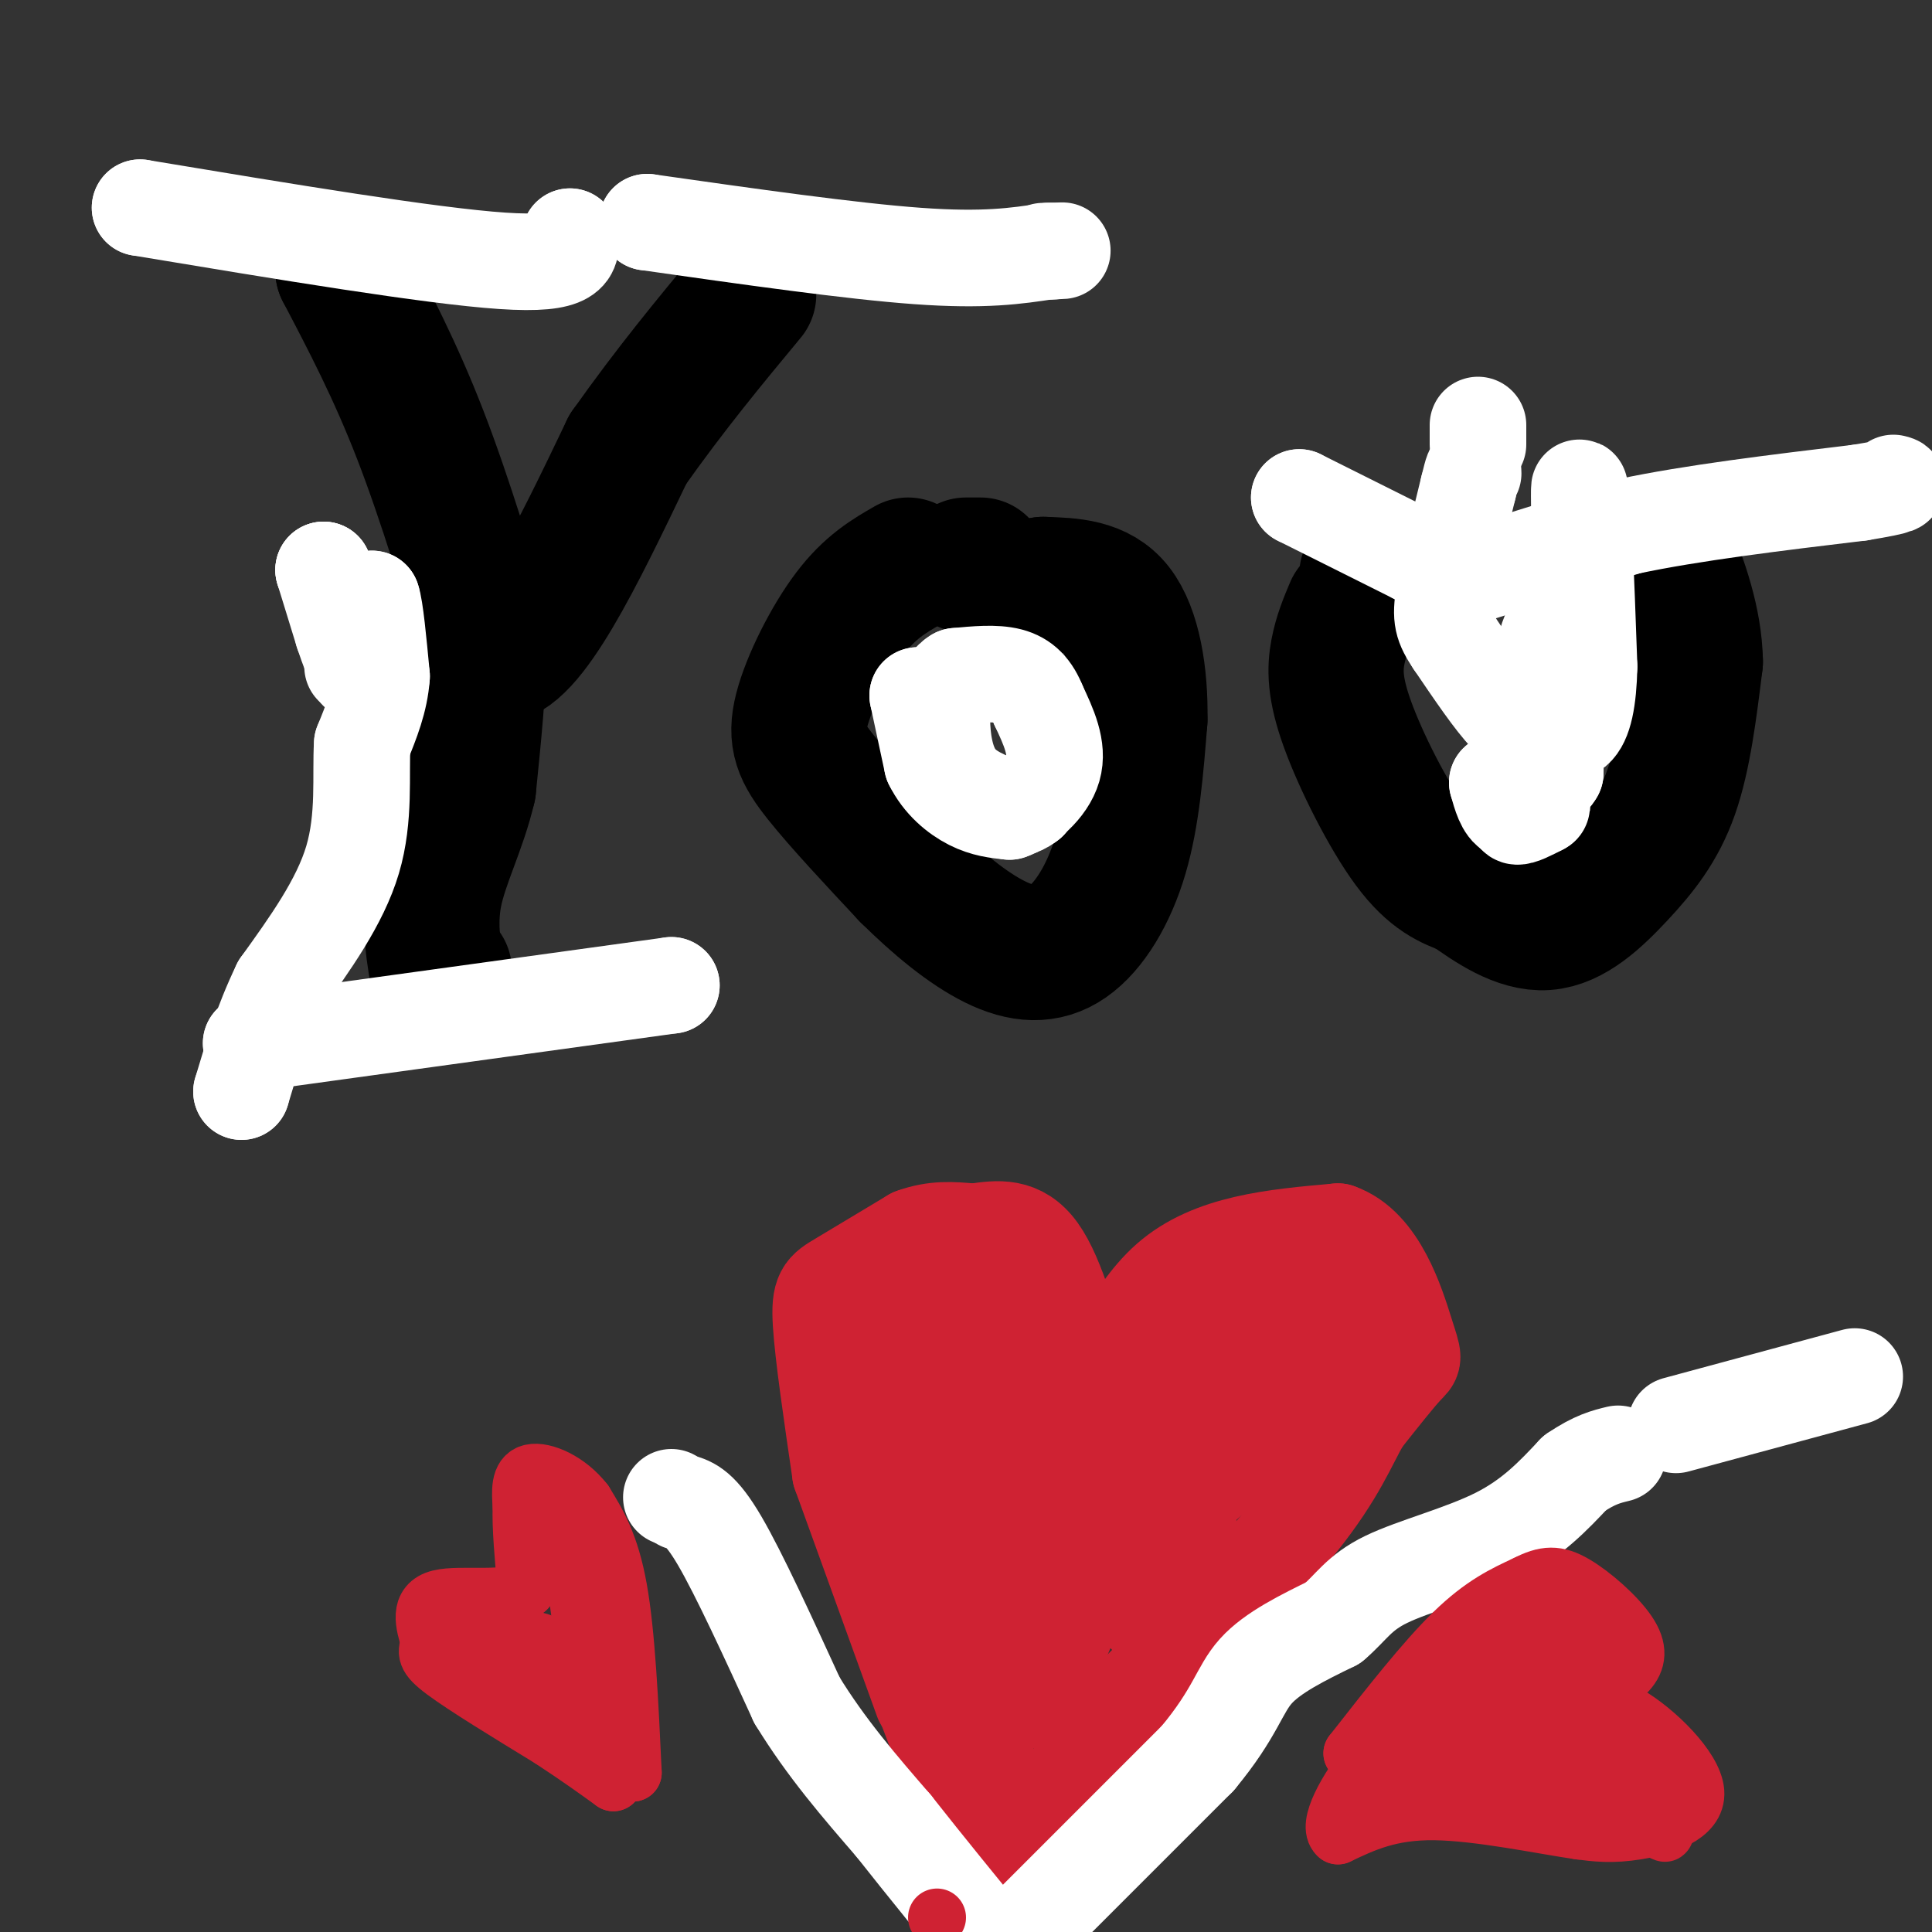 <svg viewBox='0 0 400 400' version='1.1' xmlns='http://www.w3.org/2000/svg' xmlns:xlink='http://www.w3.org/1999/xlink'><rect x="0" y="0" width="400" height="400" fill="#333333" stroke="none"/><g fill='none' stroke='#000000' stroke-width='28' stroke-linecap='round' stroke-linejoin='round'><path d='M71,56c0.000,0.000 0.000,0.000 0,0'/><path d='M71,56c5.417,10.333 10.833,20.667 16,34c5.167,13.333 10.083,29.667 15,46'/><path d='M102,136c7.167,0.500 17.583,-21.250 28,-43'/><path d='M130,93c8.833,-12.500 16.917,-22.250 25,-32'/><path d='M93,127c0.000,0.000 0.000,0.000 0,0'/><path d='M95,128c0.000,0.000 1.000,1.000 1,1'/><path d='M96,129c1.417,0.667 2.833,1.333 3,7c0.167,5.667 -0.917,16.333 -2,27'/><path d='M97,163c-1.911,8.244 -5.689,15.356 -7,22c-1.311,6.644 -0.156,12.822 1,19'/><path d='M91,204c0.000,0.000 1.000,-3.000 1,-3'/><path d='M203,117c0.000,0.000 -3.000,0.000 -3,0'/><path d='M188,117c-3.929,2.262 -7.857,4.524 -12,10c-4.143,5.476 -8.500,14.167 -10,20c-1.500,5.833 -0.143,8.810 4,14c4.143,5.190 11.071,12.595 18,20'/><path d='M188,181c6.115,6.067 12.402,11.234 18,14c5.598,2.766 10.507,3.129 15,0c4.493,-3.129 8.569,-9.751 11,-18c2.431,-8.249 3.215,-18.124 4,-28'/><path d='M236,149c0.178,-9.244 -1.378,-18.356 -5,-23c-3.622,-4.644 -9.311,-4.822 -15,-5'/><path d='M216,121c0.000,0.000 0.000,0.000 0,0'/><path d='M283,119c0.000,0.000 0.000,0.000 0,0'/><path d='M280,126c-1.179,2.798 -2.357,5.595 -3,9c-0.643,3.405 -0.750,7.417 2,15c2.750,7.583 8.357,18.738 13,25c4.643,6.262 8.321,7.631 12,9'/><path d='M304,184c4.730,3.399 10.557,7.396 16,7c5.443,-0.396 10.504,-5.183 15,-10c4.496,-4.817 8.427,-9.662 11,-17c2.573,-7.338 3.786,-17.169 5,-27'/><path d='M351,137c-0.167,-8.500 -3.083,-16.250 -6,-24'/><path d='M345,113c0.000,0.000 0.000,0.000 0,0'/></g>
<g fill='none' stroke='#cf2233' stroke-width='20' stroke-linecap='round' stroke-linejoin='round'><path d='M200,375c0.000,0.000 0.000,0.000 0,0'/><path d='M200,375c0.000,0.000 0.000,0.000 0,0'/><path d='M200,375c0.000,0.000 0.000,0.000 0,0'/><path d='M200,375c0.000,0.000 -8.000,-21.000 -8,-21'/><path d='M191,352c0.000,0.000 -17.000,-47.000 -17,-47'/><path d='M174,305c-1.800,-12.289 -3.600,-24.578 -4,-31c-0.400,-6.422 0.600,-6.978 4,-9c3.400,-2.022 9.200,-5.511 15,-9'/><path d='M189,256c4.500,-1.667 8.250,-1.333 12,-1'/><path d='M202,255c4.583,-0.667 9.167,-1.333 13,4c3.833,5.333 6.917,16.667 10,28'/><path d='M225,287c3.778,-0.089 8.222,-14.311 17,-22c8.778,-7.689 21.889,-8.844 35,-10'/><path d='M277,255c8.476,2.917 12.167,15.208 14,21c1.833,5.792 1.810,5.083 0,7c-1.810,1.917 -5.405,6.458 -9,11'/><path d='M282,294c-2.733,4.733 -5.067,11.067 -13,21c-7.933,9.933 -21.467,23.467 -35,37'/><path d='M234,352c-9.667,11.667 -16.333,22.333 -23,33'/><path d='M211,385c0.000,0.000 -1.000,-2.000 -1,-2'/><path d='M205,371c0.000,0.000 0.000,0.000 0,0'/><path d='M205,371c0.000,0.000 -11.000,-91.000 -11,-91'/><path d='M194,280c-2.422,-16.822 -2.978,-13.378 -4,-10c-1.022,3.378 -2.511,6.689 -4,10'/><path d='M186,280c-0.622,4.400 -0.178,10.400 0,12c0.178,1.600 0.089,-1.200 0,-4'/><path d='M194,269c2.067,-1.067 4.133,-2.133 6,-3c1.867,-0.867 3.533,-1.533 5,3c1.467,4.533 2.733,14.267 4,24'/><path d='M209,293c0.311,8.667 -0.911,18.333 -4,20c-3.089,1.667 -8.044,-4.667 -13,-11'/><path d='M192,302c-1.663,3.246 0.678,16.860 4,23c3.322,6.140 7.625,4.807 9,9c1.375,4.193 -0.179,13.912 0,14c0.179,0.088 2.089,-9.456 4,-19'/><path d='M209,329c0.667,-7.833 0.333,-17.917 0,-28'/><path d='M209,300c0.000,0.000 0.000,-1.000 0,-1'/><path d='M209,295c0.511,-4.733 1.022,-9.467 3,-9c1.978,0.467 5.422,6.133 7,15c1.578,8.867 1.289,20.933 1,33'/><path d='M220,334c-1.905,9.917 -7.167,18.208 -7,18c0.167,-0.208 5.762,-8.917 9,-18c3.238,-9.083 4.119,-18.542 5,-28'/><path d='M227,306c2.202,-7.631 5.208,-12.708 9,-19c3.792,-6.292 8.369,-13.798 14,-17c5.631,-3.202 12.315,-2.101 19,-1'/><path d='M269,269c4.372,0.525 5.801,2.337 8,5c2.199,2.663 5.169,6.179 0,12c-5.169,5.821 -18.477,13.949 -25,19c-6.523,5.051 -6.262,7.026 -6,9'/><path d='M246,314c-2.226,6.190 -4.792,17.167 -7,20c-2.208,2.833 -4.060,-2.476 -1,-13c3.060,-10.524 11.030,-26.262 19,-42'/><path d='M257,279c3.222,-7.333 1.778,-4.667 2,-3c0.222,1.667 2.111,2.333 4,3'/><path d='M264,283c0.000,0.000 2.000,12.000 2,12'/></g>
<g fill='none' stroke='#ffffff' stroke-width='20' stroke-linecap='round' stroke-linejoin='round'><path d='M269,103c0.000,0.000 0.000,0.000 0,0'/><path d='M269,103c0.000,0.000 24.000,12.000 24,12'/><path d='M293,115c6.000,2.667 9.000,3.333 12,4'/><path d='M305,119c0.000,0.000 32.000,-10.000 32,-10'/><path d='M337,109c13.333,-2.833 30.667,-4.917 48,-7'/><path d='M385,102c9.167,-1.500 8.083,-1.750 7,-2'/><path d='M134,46c0.000,0.000 0.000,0.000 0,0'/><path d='M134,46c21.083,3.000 42.167,6.000 56,7c13.833,1.000 20.417,0.000 27,-1'/><path d='M217,52c4.667,-0.167 2.833,-0.083 1,0'/><path d='M218,52c0.000,0.000 -2.000,0.000 -2,0'/><path d='M118,49c0.000,0.000 0.000,0.000 0,0'/><path d='M118,49c0.417,3.000 0.833,6.000 -14,5c-14.833,-1.000 -44.917,-6.000 -75,-11'/><path d='M29,43c0.000,0.000 0.000,0.000 0,0'/><path d='M52,216c0.000,0.000 0.000,0.000 0,0'/><path d='M52,216c0.000,0.000 87.000,-12.000 87,-12'/><path d='M139,204c0.000,0.000 0.000,0.000 0,0'/><path d='M190,144c0.000,0.000 0.000,0.000 0,0'/><path d='M190,144c0.000,0.000 3.000,14.000 3,14'/><path d='M193,158c1.889,3.867 5.111,6.533 8,8c2.889,1.467 5.444,1.733 8,2'/><path d='M209,168c3.378,-1.111 7.822,-4.889 9,-9c1.178,-4.111 -0.911,-8.556 -3,-13'/><path d='M215,146c-1.311,-3.356 -3.089,-5.244 -6,-6c-2.911,-0.756 -6.956,-0.378 -11,0'/><path d='M198,140c-2.440,1.393 -3.042,4.875 -3,9c0.042,4.125 0.726,8.893 3,12c2.274,3.107 6.137,4.554 10,6'/><path d='M208,167c2.500,0.833 3.750,-0.083 5,-1'/><path d='M213,166c0.000,0.000 0.000,0.000 0,0'/><path d='M312,163c0.000,0.000 0.000,0.000 0,0'/><path d='M312,163c0.000,0.000 2.000,3.000 2,3'/><path d='M314,166c0.089,1.222 -0.689,2.778 0,3c0.689,0.222 2.844,-0.889 5,-2'/><path d='M319,167c0.667,-0.333 -0.167,-0.167 -1,0'/><path d='M318,167c-1.133,0.489 -3.467,1.711 -5,1c-1.533,-0.711 -2.267,-3.356 -3,-6'/><path d='M310,162c1.000,-1.000 5.000,-0.500 9,0'/><path d='M319,162c2.000,-0.333 2.500,-1.167 3,-2'/><path d='M322,160c0.167,-4.667 -0.917,-15.333 -2,-26'/><path d='M320,134c0.978,-5.600 4.422,-6.600 6,-9c1.578,-2.400 1.289,-6.200 1,-10'/><path d='M327,115c0.111,-5.200 -0.111,-13.200 0,-14c0.111,-0.800 0.556,5.600 1,12'/><path d='M328,113c0.333,6.167 0.667,15.583 1,25'/><path d='M329,138c-0.156,6.822 -1.044,11.378 -3,13c-1.956,1.622 -4.978,0.311 -8,-1'/><path d='M318,150c-2.089,0.067 -3.311,0.733 -6,-2c-2.689,-2.733 -6.844,-8.867 -11,-15'/><path d='M301,133c-2.378,-3.578 -2.822,-5.022 -2,-10c0.822,-4.978 2.911,-13.489 5,-22'/><path d='M304,101c1.000,-4.167 1.000,-3.583 1,-3'/><path d='M306,92c0.000,0.000 0.000,-4.000 0,-4'/><path d='M67,118c0.000,0.000 0.000,0.000 0,0'/><path d='M67,118c0.000,0.000 0.000,0.000 0,0'/><path d='M67,118c0.000,0.000 4.000,13.000 4,13'/><path d='M71,131c1.167,3.500 2.083,5.750 3,8'/><path d='M74,139c0.000,0.000 0.000,0.000 0,0'/><path d='M74,139c0.000,0.000 -1.000,-1.000 -1,-1'/><path d='M75,129c0.000,0.000 2.000,-5.000 2,-5'/><path d='M77,124c0.667,1.833 1.333,8.917 2,16'/><path d='M79,140c-0.333,5.000 -2.167,9.500 -4,14'/><path d='M75,154c-0.400,6.356 0.600,15.244 -2,24c-2.600,8.756 -8.800,17.378 -15,26'/><path d='M58,204c-3.833,8.000 -5.917,15.000 -8,22'/><path d='M50,226c0.000,0.000 0.000,0.000 0,0'/><path d='M139,310c0.000,0.000 0.000,0.000 0,0'/><path d='M141,311c2.000,0.583 4.000,1.167 8,8c4.000,6.833 10.000,19.917 16,33'/><path d='M165,352c6.000,9.833 13.000,17.917 20,26'/><path d='M185,378c6.833,8.667 13.917,17.333 21,26'/><path d='M210,402c0.000,0.000 38.000,-38.000 38,-38'/><path d='M248,364c7.867,-9.467 8.533,-14.133 12,-18c3.467,-3.867 9.733,-6.933 16,-10'/><path d='M276,336c3.786,-3.202 5.250,-6.208 11,-9c5.750,-2.792 15.786,-5.369 23,-9c7.214,-3.631 11.607,-8.315 16,-13'/><path d='M326,305c4.167,-2.833 6.583,-3.417 9,-4'/><path d='M347,295c0.000,0.000 37.000,-10.000 37,-10'/></g>
<g fill='none' stroke='#cf2233' stroke-width='12' stroke-linecap='round' stroke-linejoin='round'><path d='M194,397c0.000,0.000 0.000,0.000 0,0'/><path d='M131,367c0.000,0.000 0.000,0.000 0,0'/><path d='M131,367c-0.667,-14.333 -1.333,-28.667 -3,-38c-1.667,-9.333 -4.333,-13.667 -7,-18'/><path d='M121,311c-3.444,-4.444 -8.556,-6.556 -11,-6c-2.444,0.556 -2.222,3.778 -2,7'/><path d='M108,312c-0.167,4.000 0.417,10.500 1,17'/><path d='M109,329c-3.756,2.689 -13.644,0.911 -18,2c-4.356,1.089 -3.178,5.044 -2,9'/><path d='M89,340c-0.622,2.111 -1.178,2.889 3,6c4.178,3.111 13.089,8.556 22,14'/><path d='M114,360c5.833,3.833 9.417,6.417 13,9'/><path d='M127,369c0.000,0.000 0.000,0.000 0,0'/><path d='M110,348c0.000,0.000 0.000,0.000 0,0'/><path d='M99,339c0.000,0.000 -4.000,-3.000 -4,-3'/><path d='M94,335c6.167,2.000 12.333,4.000 16,8c3.667,4.000 4.833,10.000 6,16'/><path d='M116,359c-1.215,0.938 -7.254,-4.718 -11,-9c-3.746,-4.282 -5.201,-7.191 -3,-9c2.201,-1.809 8.057,-2.517 12,0c3.943,2.517 5.971,8.258 8,14'/><path d='M122,355c0.667,-3.667 -1.667,-19.833 -4,-36'/><path d='M118,319c-1.000,-6.000 -1.500,-3.000 -2,0'/><path d='M116,319c0.000,0.000 0.000,0.000 0,0'/><path d='M280,363c0.000,0.000 0.000,0.000 0,0'/><path d='M280,363c7.500,-9.583 15.000,-19.167 21,-25c6.000,-5.833 10.500,-7.917 15,-10'/><path d='M316,328c3.947,-2.045 6.316,-2.156 10,0c3.684,2.156 8.684,6.581 11,10c2.316,3.419 1.947,5.834 0,8c-1.947,2.166 -5.474,4.083 -9,6'/><path d='M328,352c-0.356,0.766 3.255,-0.321 9,3c5.745,3.321 13.624,11.048 14,16c0.376,4.952 -6.750,7.129 -12,8c-5.250,0.871 -8.625,0.435 -12,0'/><path d='M327,379c-7.644,-1.111 -20.756,-3.889 -30,-4c-9.244,-0.111 -14.622,2.444 -20,5'/><path d='M277,380c-2.356,-1.978 1.756,-9.422 7,-16c5.244,-6.578 11.622,-12.289 18,-18'/><path d='M302,346c7.714,-5.190 18.000,-9.167 20,-8c2.000,1.167 -4.286,7.476 -9,11c-4.714,3.524 -7.857,4.262 -11,5'/><path d='M302,354c-5.345,4.250 -13.208,12.375 -15,16c-1.792,3.625 2.488,2.750 7,1c4.512,-1.750 9.256,-4.375 14,-7'/><path d='M308,364c2.714,-1.774 2.500,-2.708 10,1c7.500,3.708 22.714,12.060 26,14c3.286,1.940 -5.357,-2.530 -14,-7'/><path d='M330,372c-8.464,-2.262 -22.625,-4.417 -24,-5c-1.375,-0.583 10.036,0.405 16,0c5.964,-0.405 6.482,-2.202 7,-4'/><path d='M329,363c2.049,-0.935 3.673,-1.271 6,0c2.327,1.271 5.357,4.150 6,6c0.643,1.850 -1.102,2.671 -5,1c-3.898,-1.671 -9.949,-5.836 -16,-10'/><path d='M310,350c6.844,-5.689 13.689,-11.378 17,-14c3.311,-2.622 3.089,-2.178 3,0c-0.089,2.178 -0.044,6.089 0,10'/><path d='M330,346c-1.667,2.833 -5.833,4.917 -10,7'/><path d='M320,353c0.000,0.000 0.000,0.000 0,0'/><path d='M315,360c0.000,0.000 -2.000,0.000 -2,0'/></g>
</svg>